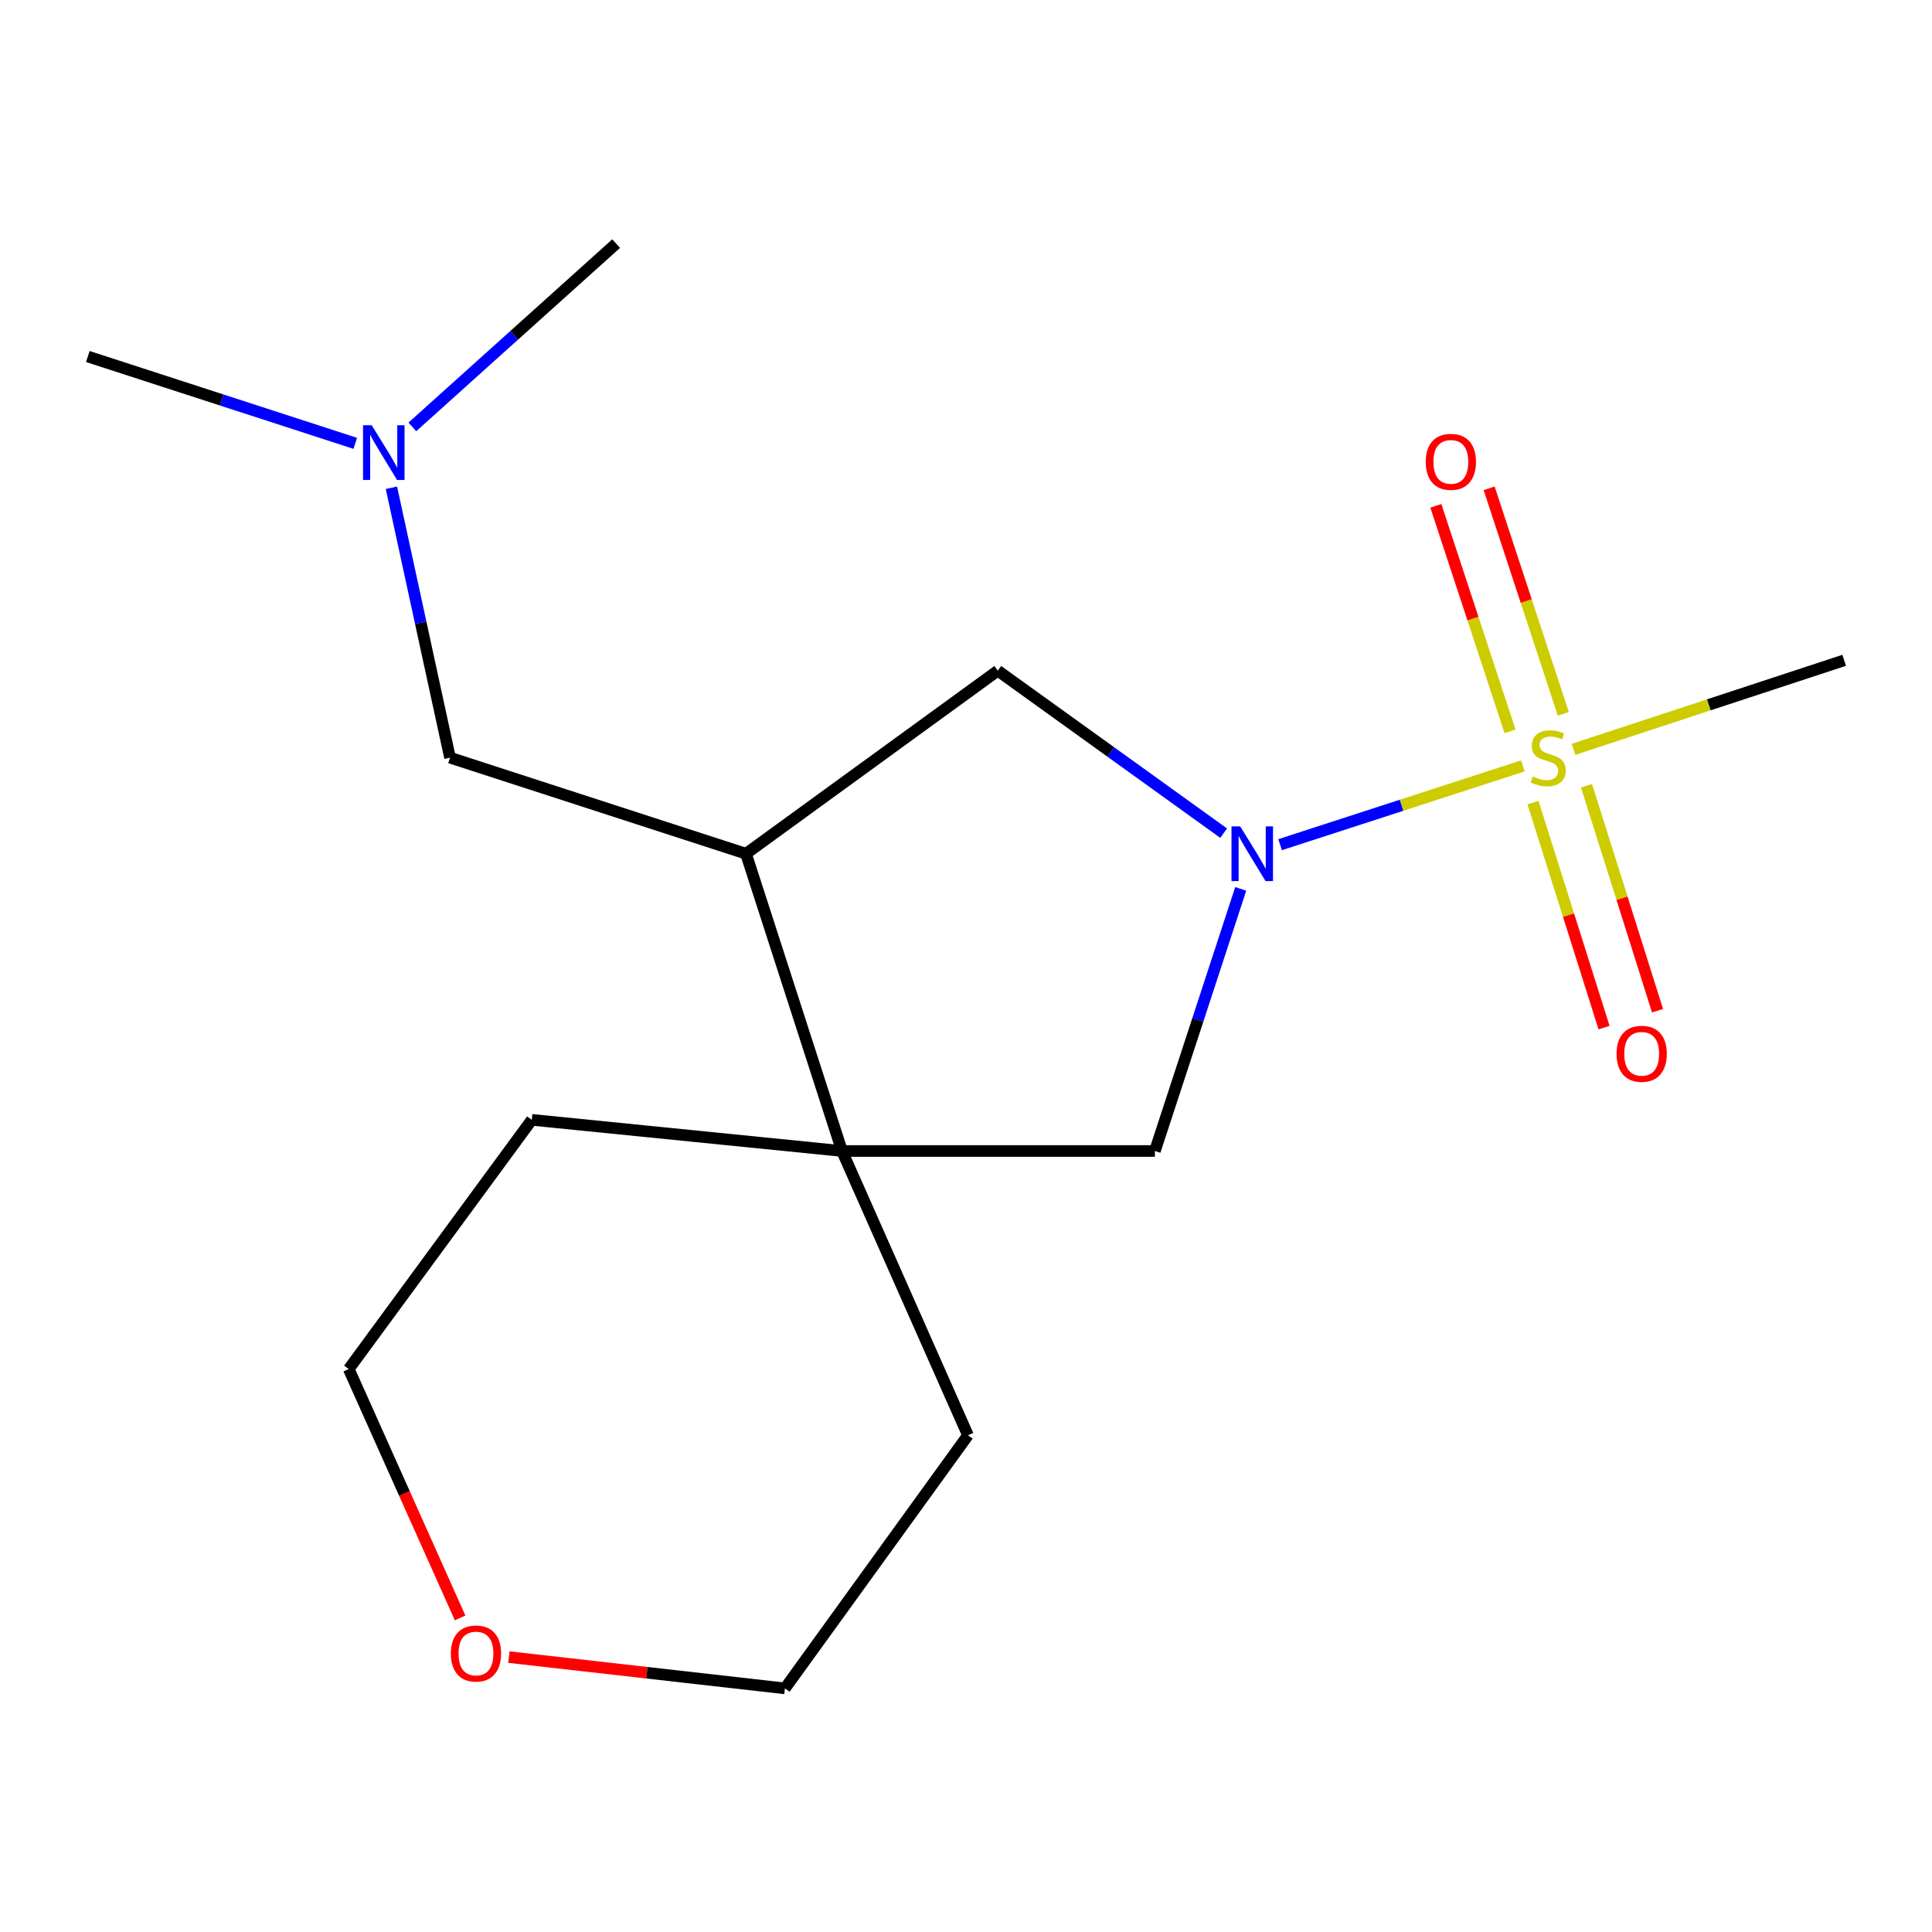 <?xml version='1.0' encoding='iso-8859-1'?>
<svg version='1.1' baseProfile='full'
              xmlns='http://www.w3.org/2000/svg'
                      xmlns:rdkit='http://www.rdkit.org/xml'
                      xmlns:xlink='http://www.w3.org/1999/xlink'
                  xml:space='preserve'
width='1000px' height='1000px' viewBox='0 0 1000 1000'>
<!-- END OF HEADER -->
<rect style='opacity:1.0;fill:#FFFFFF;stroke:none' width='1000' height='1000' x='0' y='0'> </rect>
<path class='bond-0' d='M 788.246,396.42 L 725.414,416.811' style='fill:none;fill-rule:evenodd;stroke:#CCCC00;stroke-width:6px;stroke-linecap:butt;stroke-linejoin:miter;stroke-opacity:1' />
<path class='bond-0' d='M 725.414,416.811 L 662.582,437.201' style='fill:none;fill-rule:evenodd;stroke:#0000FF;stroke-width:6px;stroke-linecap:butt;stroke-linejoin:miter;stroke-opacity:1' />
<path class='bond-5' d='M 793.476,415.435 L 811.864,473.662' style='fill:none;fill-rule:evenodd;stroke:#CCCC00;stroke-width:6px;stroke-linecap:butt;stroke-linejoin:miter;stroke-opacity:1' />
<path class='bond-5' d='M 811.864,473.662 L 830.251,531.89' style='fill:none;fill-rule:evenodd;stroke:#FF0000;stroke-width:6px;stroke-linecap:butt;stroke-linejoin:miter;stroke-opacity:1' />
<path class='bond-5' d='M 821.164,406.691 L 839.551,464.919' style='fill:none;fill-rule:evenodd;stroke:#CCCC00;stroke-width:6px;stroke-linecap:butt;stroke-linejoin:miter;stroke-opacity:1' />
<path class='bond-5' d='M 839.551,464.919 L 857.938,523.147' style='fill:none;fill-rule:evenodd;stroke:#FF0000;stroke-width:6px;stroke-linecap:butt;stroke-linejoin:miter;stroke-opacity:1' />
<path class='bond-6' d='M 809.172,369.479 L 789.974,311.115' style='fill:none;fill-rule:evenodd;stroke:#CCCC00;stroke-width:6px;stroke-linecap:butt;stroke-linejoin:miter;stroke-opacity:1' />
<path class='bond-6' d='M 789.974,311.115 L 770.776,252.752' style='fill:none;fill-rule:evenodd;stroke:#FF0000;stroke-width:6px;stroke-linecap:butt;stroke-linejoin:miter;stroke-opacity:1' />
<path class='bond-6' d='M 781.591,378.551 L 762.393,320.188' style='fill:none;fill-rule:evenodd;stroke:#CCCC00;stroke-width:6px;stroke-linecap:butt;stroke-linejoin:miter;stroke-opacity:1' />
<path class='bond-6' d='M 762.393,320.188 L 743.194,261.824' style='fill:none;fill-rule:evenodd;stroke:#FF0000;stroke-width:6px;stroke-linecap:butt;stroke-linejoin:miter;stroke-opacity:1' />
<path class='bond-10' d='M 814.464,387.854 L 884.505,364.814' style='fill:none;fill-rule:evenodd;stroke:#CCCC00;stroke-width:6px;stroke-linecap:butt;stroke-linejoin:miter;stroke-opacity:1' />
<path class='bond-10' d='M 884.505,364.814 L 954.545,341.775' style='fill:none;fill-rule:evenodd;stroke:#000000;stroke-width:6px;stroke-linecap:butt;stroke-linejoin:miter;stroke-opacity:1' />
<path class='bond-3' d='M 633.364,431.239 L 574.909,389.192' style='fill:none;fill-rule:evenodd;stroke:#0000FF;stroke-width:6px;stroke-linecap:butt;stroke-linejoin:miter;stroke-opacity:1' />
<path class='bond-3' d='M 574.909,389.192 L 516.453,347.146' style='fill:none;fill-rule:evenodd;stroke:#000000;stroke-width:6px;stroke-linecap:butt;stroke-linejoin:miter;stroke-opacity:1' />
<path class='bond-4' d='M 642.197,460.089 L 619.982,527.92' style='fill:none;fill-rule:evenodd;stroke:#0000FF;stroke-width:6px;stroke-linecap:butt;stroke-linejoin:miter;stroke-opacity:1' />
<path class='bond-4' d='M 619.982,527.92 L 597.768,595.752' style='fill:none;fill-rule:evenodd;stroke:#000000;stroke-width:6px;stroke-linecap:butt;stroke-linejoin:miter;stroke-opacity:1' />
<path class='bond-1' d='M 386.118,441.881 L 516.453,347.146' style='fill:none;fill-rule:evenodd;stroke:#000000;stroke-width:6px;stroke-linecap:butt;stroke-linejoin:miter;stroke-opacity:1' />
<path class='bond-7' d='M 386.118,441.881 L 232.925,392.167' style='fill:none;fill-rule:evenodd;stroke:#000000;stroke-width:6px;stroke-linecap:butt;stroke-linejoin:miter;stroke-opacity:1' />
<path class='bond-17' d='M 386.118,441.881 L 435.832,595.752' style='fill:none;fill-rule:evenodd;stroke:#000000;stroke-width:6px;stroke-linecap:butt;stroke-linejoin:miter;stroke-opacity:1' />
<path class='bond-2' d='M 435.832,595.752 L 597.768,595.752' style='fill:none;fill-rule:evenodd;stroke:#000000;stroke-width:6px;stroke-linecap:butt;stroke-linejoin:miter;stroke-opacity:1' />
<path class='bond-11' d='M 435.832,595.752 L 501.016,742.895' style='fill:none;fill-rule:evenodd;stroke:#000000;stroke-width:6px;stroke-linecap:butt;stroke-linejoin:miter;stroke-opacity:1' />
<path class='bond-12' d='M 435.832,595.752 L 275.252,579.621' style='fill:none;fill-rule:evenodd;stroke:#000000;stroke-width:6px;stroke-linecap:butt;stroke-linejoin:miter;stroke-opacity:1' />
<path class='bond-9' d='M 232.925,392.167 L 217.761,322.315' style='fill:none;fill-rule:evenodd;stroke:#000000;stroke-width:6px;stroke-linecap:butt;stroke-linejoin:miter;stroke-opacity:1' />
<path class='bond-9' d='M 217.761,322.315 L 202.598,252.463' style='fill:none;fill-rule:evenodd;stroke:#0000FF;stroke-width:6px;stroke-linecap:butt;stroke-linejoin:miter;stroke-opacity:1' />
<path class='bond-8' d='M 238.151,837.427 L 209.334,773.022' style='fill:none;fill-rule:evenodd;stroke:#FF0000;stroke-width:6px;stroke-linecap:butt;stroke-linejoin:miter;stroke-opacity:1' />
<path class='bond-8' d='M 209.334,773.022 L 180.516,708.618' style='fill:none;fill-rule:evenodd;stroke:#000000;stroke-width:6px;stroke-linecap:butt;stroke-linejoin:miter;stroke-opacity:1' />
<path class='bond-18' d='M 263.385,857.708 L 334.833,865.808' style='fill:none;fill-rule:evenodd;stroke:#FF0000;stroke-width:6px;stroke-linecap:butt;stroke-linejoin:miter;stroke-opacity:1' />
<path class='bond-18' d='M 334.833,865.808 L 406.281,873.908' style='fill:none;fill-rule:evenodd;stroke:#000000;stroke-width:6px;stroke-linecap:butt;stroke-linejoin:miter;stroke-opacity:1' />
<path class='bond-15' d='M 183.881,229.47 L 114.668,207.002' style='fill:none;fill-rule:evenodd;stroke:#0000FF;stroke-width:6px;stroke-linecap:butt;stroke-linejoin:miter;stroke-opacity:1' />
<path class='bond-15' d='M 114.668,207.002 L 45.455,184.533' style='fill:none;fill-rule:evenodd;stroke:#000000;stroke-width:6px;stroke-linecap:butt;stroke-linejoin:miter;stroke-opacity:1' />
<path class='bond-16' d='M 213.431,220.967 L 266.174,173.529' style='fill:none;fill-rule:evenodd;stroke:#0000FF;stroke-width:6px;stroke-linecap:butt;stroke-linejoin:miter;stroke-opacity:1' />
<path class='bond-16' d='M 266.174,173.529 L 318.917,126.092' style='fill:none;fill-rule:evenodd;stroke:#000000;stroke-width:6px;stroke-linecap:butt;stroke-linejoin:miter;stroke-opacity:1' />
<path class='bond-13' d='M 501.016,742.895 L 406.281,873.908' style='fill:none;fill-rule:evenodd;stroke:#000000;stroke-width:6px;stroke-linecap:butt;stroke-linejoin:miter;stroke-opacity:1' />
<path class='bond-14' d='M 275.252,579.621 L 180.516,708.618' style='fill:none;fill-rule:evenodd;stroke:#000000;stroke-width:6px;stroke-linecap:butt;stroke-linejoin:miter;stroke-opacity:1' />
<path  class='atom-0' d='M 793.353 401.887
Q 793.673 402.007, 794.993 402.567
Q 796.313 403.127, 797.753 403.487
Q 799.233 403.807, 800.673 403.807
Q 803.353 403.807, 804.913 402.527
Q 806.473 401.207, 806.473 398.927
Q 806.473 397.367, 805.673 396.407
Q 804.913 395.447, 803.713 394.927
Q 802.513 394.407, 800.513 393.807
Q 797.993 393.047, 796.473 392.327
Q 794.993 391.607, 793.913 390.087
Q 792.873 388.567, 792.873 386.007
Q 792.873 382.447, 795.273 380.247
Q 797.713 378.047, 802.513 378.047
Q 805.793 378.047, 809.513 379.607
L 808.593 382.687
Q 805.193 381.287, 802.633 381.287
Q 799.873 381.287, 798.353 382.447
Q 796.833 383.567, 796.873 385.527
Q 796.873 387.047, 797.633 387.967
Q 798.433 388.887, 799.553 389.407
Q 800.713 389.927, 802.633 390.527
Q 805.193 391.327, 806.713 392.127
Q 808.233 392.927, 809.313 394.567
Q 810.433 396.167, 810.433 398.927
Q 810.433 402.847, 807.793 404.967
Q 805.193 407.047, 800.833 407.047
Q 798.313 407.047, 796.393 406.487
Q 794.513 405.967, 792.273 405.047
L 793.353 401.887
' fill='#CCCC00'/>
<path  class='atom-1' d='M 641.9 427.721
L 651.18 442.721
Q 652.1 444.201, 653.58 446.881
Q 655.06 449.561, 655.14 449.721
L 655.14 427.721
L 658.9 427.721
L 658.9 456.041
L 655.02 456.041
L 645.06 439.641
Q 643.9 437.721, 642.66 435.521
Q 641.46 433.321, 641.1 432.641
L 641.1 456.041
L 637.42 456.041
L 637.42 427.721
L 641.9 427.721
' fill='#0000FF'/>
<path  class='atom-6' d='M 836.729 545.439
Q 836.729 538.639, 840.089 534.839
Q 843.449 531.039, 849.729 531.039
Q 856.009 531.039, 859.369 534.839
Q 862.729 538.639, 862.729 545.439
Q 862.729 552.319, 859.329 556.239
Q 855.929 560.119, 849.729 560.119
Q 843.489 560.119, 840.089 556.239
Q 836.729 552.359, 836.729 545.439
M 849.729 556.919
Q 854.049 556.919, 856.369 554.039
Q 858.729 551.119, 858.729 545.439
Q 858.729 539.879, 856.369 537.079
Q 854.049 534.239, 849.729 534.239
Q 845.409 534.239, 843.049 537.039
Q 840.729 539.839, 840.729 545.439
Q 840.729 551.159, 843.049 554.039
Q 845.409 556.919, 849.729 556.919
' fill='#FF0000'/>
<path  class='atom-7' d='M 737.961 239.054
Q 737.961 232.254, 741.321 228.454
Q 744.681 224.654, 750.961 224.654
Q 757.241 224.654, 760.601 228.454
Q 763.961 232.254, 763.961 239.054
Q 763.961 245.934, 760.561 249.854
Q 757.161 253.734, 750.961 253.734
Q 744.721 253.734, 741.321 249.854
Q 737.961 245.974, 737.961 239.054
M 750.961 250.534
Q 755.281 250.534, 757.601 247.654
Q 759.961 244.734, 759.961 239.054
Q 759.961 233.494, 757.601 230.694
Q 755.281 227.854, 750.961 227.854
Q 746.641 227.854, 744.281 230.654
Q 741.961 233.454, 741.961 239.054
Q 741.961 244.774, 744.281 247.654
Q 746.641 250.534, 750.961 250.534
' fill='#FF0000'/>
<path  class='atom-9' d='M 233.362 855.858
Q 233.362 849.058, 236.722 845.258
Q 240.082 841.458, 246.362 841.458
Q 252.642 841.458, 256.002 845.258
Q 259.362 849.058, 259.362 855.858
Q 259.362 862.738, 255.962 866.658
Q 252.562 870.538, 246.362 870.538
Q 240.122 870.538, 236.722 866.658
Q 233.362 862.778, 233.362 855.858
M 246.362 867.338
Q 250.682 867.338, 253.002 864.458
Q 255.362 861.538, 255.362 855.858
Q 255.362 850.298, 253.002 847.498
Q 250.682 844.658, 246.362 844.658
Q 242.042 844.658, 239.682 847.458
Q 237.362 850.258, 237.362 855.858
Q 237.362 861.578, 239.682 864.458
Q 242.042 867.338, 246.362 867.338
' fill='#FF0000'/>
<path  class='atom-10' d='M 192.387 220.104
L 201.667 235.104
Q 202.587 236.584, 204.067 239.264
Q 205.547 241.944, 205.627 242.104
L 205.627 220.104
L 209.387 220.104
L 209.387 248.424
L 205.507 248.424
L 195.547 232.024
Q 194.387 230.104, 193.147 227.904
Q 191.947 225.704, 191.587 225.024
L 191.587 248.424
L 187.907 248.424
L 187.907 220.104
L 192.387 220.104
' fill='#0000FF'/>
</svg>
